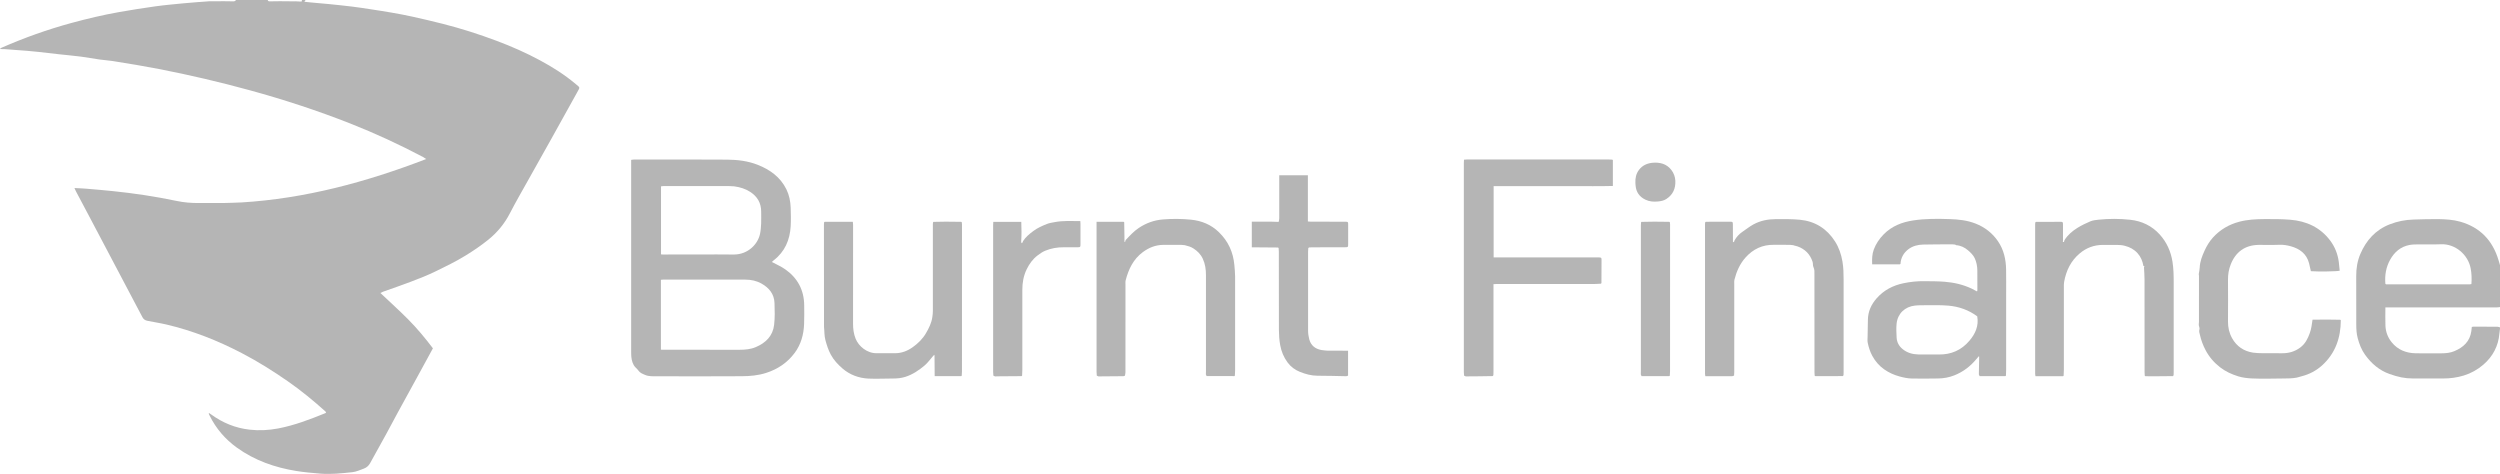 <svg xmlns="http://www.w3.org/2000/svg" id="Layer_2" data-name="Layer 2" viewBox="0 0 969.13 183.7"><defs><style>      .cls-1 {        fill: #b5b5b5;      }    </style></defs><g id="Layer_1-2" data-name="Layer 1"><path class="cls-1" d="m77.57.76c1.2-.09,2.39-.18,3.59-.27.77,0,1.54,0,2.32,0,1.1,0,2.21-.01,3.31-.02,1.2.02,2.39.03,3.59.05.45,0,.86-.05,1.07-.52h12.34c.07.53.48.52.86.52,1.28-.01,2.55-.03,3.83-.05,1.86.02,3.72.04,5.59.05.17,0,.35-.02.52-.02.3.02.59.04.89.06,0,0,.01-.02.01-.02.22.02.44.04.67.06h.61c.36-.12.43-.31.14-.59.51,0,1.03,0,1.54,0-.12.17-.24.34-.47.67.99.1,1.77.2,2.57.27,2.26.21,4.52.38,6.77.61,3.05.31,6.11.62,9.16.99,2.44.3,4.86.68,7.29,1.05,2.72.42,5.44.83,8.15,1.31,2.67.47,5.34.96,7.98,1.55,3.96.88,7.91,1.8,11.84,2.8,7.05,1.8,13.97,4.01,20.79,6.57,5.76,2.16,11.38,4.63,16.79,7.55,4.9,2.64,9.6,5.6,13.87,9.21,1.74,1.47,1.71,1.1.58,3.15-3.31,5.97-6.62,11.93-9.94,17.89-3.08,5.52-6.19,11.01-9.27,16.53-2.31,4.14-4.7,8.25-6.87,12.47-2.06,4.01-4.84,7.41-8.31,10.22-2.79,2.26-5.76,4.28-8.83,6.17-3.85,2.37-7.91,4.34-11.97,6.31-3.03,1.47-6.19,2.68-9.34,3.89-3.55,1.36-7.16,2.58-10.74,3.86-.35.13-.68.31-1.04.49,3.63,3.44,7.29,6.73,10.75,10.21,3.45,3.47,6.57,7.24,9.61,11.24-.64,1.18-1.31,2.4-1.97,3.62-1.46,2.67-2.92,5.35-4.38,8.02-2.4,4.38-4.82,8.76-7.21,13.15-1.5,2.75-2.95,5.54-4.46,8.29-2.09,3.82-4.23,7.63-6.33,11.45-.56,1.01-1.38,1.73-2.44,2.11-1.46.53-2.92,1.22-4.43,1.38-4.12.43-8.25.91-12.4.56-3.11-.26-6.23-.52-9.31-1.02-8.33-1.34-16.14-4.08-23.05-9.04-4.53-3.26-8.06-7.37-10.55-12.37-.11-.23-.23-.46-.33-.7-.03-.07,0-.16,0-.4.32.21.59.36.83.54,4.47,3.28,9.46,5.33,14.98,5.95,3.67.41,7.35.23,11-.46,6.39-1.21,12.41-3.53,18.4-5.96.07-.03.13-.11.24-.21-.07-.14-.11-.31-.22-.4-4.65-4.18-9.47-8.15-14.61-11.72-5.73-3.98-11.64-7.69-17.83-10.91-9.33-4.86-19.05-8.72-29.31-11.12-2.43-.57-4.9-.92-7.34-1.43-.79-.16-1.44-.55-1.87-1.36-6.66-12.66-13.35-25.31-20.03-37.96-1.92-3.63-3.84-7.24-5.76-10.87-.19-.36-.35-.74-.59-1.27,1.68.09,3.17.13,4.65.26,3.41.29,6.82.58,10.23.93,8.29.85,16.52,2.09,24.68,3.8,2.85.6,5.75.85,8.67.82,3.38-.04,6.77.01,10.15-.02,1.92-.02,3.85-.12,5.77-.19.17,0,.34,0,.51-.01,24.77-1.5,48.39-7.87,71.7-16.83-.53-.35-.85-.59-1.2-.78-9.2-4.85-18.62-9.22-28.31-13.03-12.67-4.98-25.59-9.21-38.71-12.81-11.7-3.21-23.51-5.98-35.43-8.29-2.86-.55-5.72-1.07-8.59-1.56-3.09-.53-6.19-1.05-9.29-1.52-1.68-.25-3.38-.36-5.06-.59-2.45-.35-4.88-.81-7.33-1.13-2.8-.36-5.61-.6-8.42-.91-2.59-.29-5.17-.61-7.76-.89-1.53-.17-3.07-.3-4.6-.44-.09,0-.19-.01-.28-.02-2.74-.21-5.48-.42-8.22-.62-.59-.04-1.18-.03-1.78-.04-.07-.06-.14-.09-.23-.08.19-.15.36-.34.58-.43,8.82-3.87,17.86-7.09,27.16-9.62,6.11-1.66,12.26-3.12,18.49-4.22,4.7-.83,9.41-1.58,14.14-2.23,3.59-.5,7.2-.8,10.81-1.16,1.96-.2,3.92-.33,5.88-.5.17,0,.34,0,.51-.01Z"></path><path class="cls-1" d="m968.9,129.25c-.39,4.91-2.56,8.95-6.24,12.13-2.2,1.9-4.77,3.33-7.56,4.19-2.61.8-5.31,1.16-8.05,1.15-3.85-.01-7.71,0-11.56,0-3.35,0-5.87-.57-9.18-1.74-3.99-1.41-6.99-4.03-9.43-7.37-1.44-1.97-2.3-4.24-2.92-6.56-.45-1.69-.55-3.48-.55-5.25,0-6.24.02-12.47-.02-18.71-.02-3,.44-5.93,1.61-8.65,2.28-5.3,5.89-9.35,11.44-11.5,2.97-1.15,6.02-1.75,9.19-1.83,3.16-.08,6.33-.22,9.5-.17,2.89.05,5.8.2,8.6,1,7.72,2.2,12.54,7.29,14.82,14.9.2.66.39,1.33.59,1.99v16.15c-.09.04-.18.07-.27.11-.38.03-.77.08-1.15.08-13.95,0-27.91,0-41.86,0-.37,0-.74,0-1.16,0,0,2.44-.08,4.79.02,7.12.1,2.35.91,4.52,2.4,6.37,2.39,2.97,5.62,4.22,9.35,4.29,3.34.06,6.68.01,10.01.01,1.68,0,3.35-.17,4.91-.82,3.52-1.46,6.08-3.78,6.63-7.78.07-.54.12-1.08.18-1.62.28-.05.44-.11.6-.11,3.12,0,6.25,0,9.37.03.32,0,.64.17.96.26v.51c-.08.6-.15,1.2-.23,1.8Zm-43.97-19.04c10.82,0,21.64.02,32.47.02.2,0,.4-.07.65-.12.15-2.05.09-4.03-.28-6.02-1-5.39-6-9.62-11.49-9.4-2.99.12-5.99.01-8.98.05-1.11.01-2.24.03-3.32.24-3.43.67-5.82,2.78-7.46,5.75-1.6,2.88-2.1,6.01-1.83,9.28.08.07.17.13.25.2Z"></path><path class="cls-1" d="m299.19,101.54c1.79.97,3.61,1.74,5.19,2.85,4.8,3.36,7.3,8.02,7.37,13.91.03,2.44.05,4.87-.04,7.31-.15,4.06-1.2,7.89-3.65,11.19-2.82,3.79-6.56,6.32-11.1,7.77-3.07.98-6.2,1.25-9.35,1.27-11.01.08-22.01.04-33.02.02-1.53,0-3.08.1-4.53-.53-.96-.41-1.94-.75-2.59-1.69-.52-.75-1.32-1.24-1.8-2.1-.78-1.41-.96-2.86-.99-4.38-.02-.68-.01-1.37-.01-2.05,0-23.93,0-47.86,0-71.78,0-.42,0-.84,0-1.35.41-.05.74-.13,1.06-.13,12.08,0,24.15-.06,36.23.04,3.98.03,7.96.51,11.73,1.99,4.81,1.89,8.81,4.75,11.16,9.52,1.1,2.24,1.58,4.65,1.66,7.13.07,2.39.13,4.79,0,7.18-.31,5.32-2.26,9.88-6.61,13.22-.27.2-.49.46-.7.65Zm-14.43-29.28c-.11-.01-.22-.03-.33-.04-.55-.03-1.11-.08-1.66-.08-8.56,0-17.13,0-25.69,0-.28,0-.56.07-.84.1v26.37c.28.02.48.05.69.05,7.02,0,14.05-.03,21.07-.03,2.23,0,4.45.06,6.68.03,5.18-.07,9.06-3.87,9.94-7.97.28-1.31.38-2.68.44-4.03.07-1.53,0-3.08.01-4.61.01-3.37-1.49-5.89-4.29-7.69-1.83-1.18-3.87-1.8-6.01-2.1Zm-28.56,63.29c.36.02.57.03.78.03,9.89,0,19.78,0,29.67.01,2.16,0,4.3-.18,6.29-1.02,3.87-1.63,6.65-4.32,7.15-8.64.32-2.78.25-5.63.15-8.44-.12-3.47-2.06-5.88-5-7.54-1.94-1.1-4.05-1.55-6.28-1.55-10.66,0-21.32,0-31.99,0-.24,0-.48.04-.77.06v27.08Z"></path><path class="cls-1" d="m757.83,94.81c-.3-.03-.59-.09-.89-.09-3.84.02-7.69-.02-11.53.09-1.98.06-3.93.55-5.56,1.76-1.88,1.41-2.98,3.33-3.12,5.72-.07.06-.14.11-.21.17-3.55,0-7.09,0-10.77,0-.08-2-.05-3.9.63-5.73.84-2.23,2.12-4.13,3.81-5.86,3.19-3.25,7.14-4.76,11.47-5.42,4.7-.72,9.46-.67,14.2-.51,3.39.11,6.77.47,9.97,1.73,3.59,1.41,6.51,3.66,8.69,6.85,2.27,3.31,3.08,7.04,3.15,10.96.05,3.12.02,6.24.02,9.36,0,9.79,0,19.57,0,29.36,0,.81-.05,1.62-.08,2.43-.08.06-.16.12-.24.18-3.32,0-6.65,0-9.97-.01-.1-.22-.2-.44-.29-.66.04-2.24.08-4.48.12-6.71-.02-.13-.03-.25-.05-.38-.12.12-.23.24-.35.36-.22.25-.45.5-.66.76-2.33,2.83-5.14,4.98-8.58,6.34-2.08.82-4.22,1.2-6.44,1.21-3.34.02-6.67.11-10.01.02-1.63-.04-3.24-.38-4.84-.82-2.12-.58-4.05-1.46-5.84-2.7-1.99-1.38-3.51-3.16-4.67-5.29-.86-1.58-1.37-3.26-1.75-4.98-.18-.79-.07-1.65-.06-2.48.03-2.18.09-4.35.12-6.53.04-3.21,1.31-5.93,3.38-8.29,2.79-3.17,6.36-5.02,10.46-5.86,2.63-.54,5.3-.83,8-.79,2.65.04,5.31.01,7.95.23,3.64.29,7.18,1.11,10.5,2.69.57.27,1.12.59,1.68.89.11.05.22.1.33.16.05-.14.09-.28.14-.42,0-2.6.02-5.19-.02-7.79-.02-1.63-.36-3.27-1.03-4.7-.55-1.17-1.6-2.18-2.61-3.05-1.3-1.11-2.84-1.86-4.62-1.96-.06,0-.12-.11-.18-.16-.09-.03-.18-.06-.28-.09Zm8.65,27.82c-3.28-2.45-7.11-3.8-11.2-4.15-3.4-.29-6.84-.14-10.26-.15-.9,0-1.8.03-2.69.13-3.88.43-6.68,3.08-7.1,6.93-.2,1.81-.09,3.66,0,5.49.1,1.78.9,3.28,2.29,4.42,1.76,1.45,3.84,2.05,6.07,2.1,2.65.06,5.31-.03,7.96.02,4.8.08,8.78-1.67,11.87-5.3,2.29-2.69,3.72-5.73,3.06-9.49Z"></path><path class="cls-1" d="m567.55,145.62c-.03-.47-.09-.93-.09-1.4,0-27,0-54,0-81,0-.41.03-.83.06-1.32.46-.03.84-.08,1.21-.08,18.33,0,36.65,0,54.98.01.43,0,.85.03,1.28.05.08.06.16.12.24.18v10.03c-5.12.14-10.24.05-15.36.07-5.14.01-10.28,0-15.42,0h-15.44v27.61c.41,0,.79,0,1.16,0,12.76,0,25.53,0,38.29,0,.47,0,.94,0,1.41.02.87.04.97.11.97.97,0,2.99-.02,5.98-.04,8.97-.06.08-.12.16-.18.24-.94.04-1.87.13-2.81.13-12.62,0-25.24,0-37.86,0-.29,0-.58.03-1,.06,0,.56,0,1.06,0,1.56,0,10.76,0,21.51,0,32.27,0,.47-.02.94-.03,1.41-.07.13-.14.26-.21.39-1.84.03-3.67.06-5.51.08-1.67.02-3.33.03-5,.04-.22-.1-.43-.19-.65-.29Z"></path><path class="cls-1" d="m435.58,145.83c-3.25.03-6.51.05-9.76.08l-.65-.29c-.03-.51-.09-1.02-.09-1.53,0-18.92,0-37.84,0-56.76,0-.41,0-.83,0-1.35,3.6,0,7.05,0,10.5,0,.07.06.15.12.22.18.03,1.76.06,3.52.09,5.29,0,.55,0,1.09,0,1.64,0,.22,0,.43,0,.65.08.01.17.03.25.04l.21-.7c1.59-1.69,3.14-3.41,5.11-4.72,2.85-1.89,5.91-3.01,9.33-3.29,3.64-.3,7.28-.27,10.9.09,4.11.42,7.77,1.89,10.82,4.85,3.62,3.52,5.54,7.75,5.99,12.71.13,1.48.28,2.97.29,4.46.02,12.14.01,24.27,0,36.41,0,.68-.06,1.36-.09,2.04-.07.06-.14.11-.21.17-3.58,0-7.16,0-10.75-.01-.09-.22-.19-.44-.28-.66.01-.38.03-.77.03-1.15,0-12.45,0-24.9,0-37.35,0-2.2-.29-4.3-1.23-6.33-.81-1.75-2.1-3.01-3.68-4.02-.94-.6-2-.91-3.08-1.17-.1-.02-.2-.04-.3-.07-.42-.04-.84-.11-1.27-.11-2.35-.01-4.7-.03-7.06,0-2.93.04-5.48,1.06-7.84,2.8-3.72,2.75-5.53,6.61-6.66,10.9-.15.56-.08,1.19-.08,1.78,0,11.31,0,22.62-.01,33.92,0,.44-.13.88-.2,1.32-.18.06-.35.11-.53.17Z"></path><path class="cls-1" d="m671.51,145.83h-10.44c-.05-.37-.12-.65-.12-.93,0-19.37,0-38.74,0-58.11,0-.21.04-.42.07-.63l.24-.19c3.19,0,6.38-.03,9.58-.02.82,0,.9.11.91,1.02.02,2.12.02,4.25.03,6.37,0,.19,0,.38,0,.57.16-.08.35-.12.46-.24.09-.11.09-.3.13-.45.76-1.34,1.77-2.47,3.05-3.34,1.43-.98,2.81-2.07,4.32-2.9,2.65-1.44,5.57-2.02,8.56-2.03,3.16-.01,6.35-.07,9.48.24,5.84.58,10.4,3.43,13.57,8.4,1.52,2.38,2.4,4.99,2.88,7.78.39,2.33.45,4.65.45,6.99,0,11.91,0,23.83,0,35.74,0,.43-.02.85-.03,1.28-.07.14-.15.27-.22.41-3.58.01-7.16.02-10.74.03-.08-.06-.15-.12-.23-.19-.03-.47-.07-.93-.07-1.4,0-12.6,0-25.21-.02-37.81,0-.96.09-1.92-.38-2.87-.3-.6-.12-1.41-.34-2.07-.96-2.93-2.92-4.93-5.84-5.97-.46-.16-.94-.25-1.41-.37-.07-.03-.14-.06-.2-.09-.46-.05-.93-.13-1.39-.14-2.05-.02-4.11.02-6.16-.01-4.43-.07-8.06,1.65-10.98,4.91-2.22,2.48-3.51,5.45-4.32,8.65-.12.49-.06,1.02-.06,1.53,0,11.4,0,22.81,0,34.21,0,.47-.04.93-.07,1.4-.22.07-.45.15-.67.22Z"></path><path class="cls-1" d="m361.84,86.01c1.58-.03,3.16-.08,4.74-.08,2.01,0,4.02.04,6.03.06.08.06.16.12.24.18.03.3.07.59.07.89,0,18.97,0,37.95-.01,56.92,0,.55-.06,1.1-.09,1.66-.07.06-.15.12-.22.18-3.37,0-6.74,0-10.27,0-.02-2.67-.04-5.25-.06-7.83-.02-.15-.04-.31-.07-.46-.14.13-.28.27-.42.4-1.11,1.26-2.09,2.68-3.37,3.76-2.22,1.87-4.62,3.5-7.46,4.4-1.56.49-3.12.64-4.73.64-3.2,0-6.41.18-9.6.03-3.72-.19-7.15-1.45-9.99-3.89-1.78-1.53-3.42-3.28-4.56-5.39-.96-1.78-1.58-3.7-2.1-5.65-.46-1.69-.35-3.43-.54-5.14,0-.09,0-.18,0-.28-.01-13.12-.02-26.23-.03-39.35,0-.3.04-.59.06-.89.08-.07.17-.13.25-.2h10.89c.04.42.1.79.1,1.15,0,12.82,0,25.63-.01,38.45,0,1.97.25,3.87,1,5.74,1.17,2.92,4.42,5.65,8.1,5.61,2.44-.03,4.88.03,7.32,0,2.48-.03,4.69-.9,6.7-2.33,2.07-1.46,3.87-3.24,5.13-5.4,1.13-1.94,2.17-3.97,2.49-6.3.11-.79.2-1.58.2-2.37,0-11.24,0-22.47,0-33.71,0-.21.04-.42.07-.63.06-.06.11-.11.17-.17Z"></path><path class="cls-1" d="m800.29,93.1c1.29-2.05,3.09-3.58,5.12-4.82,1.57-.96,3.24-1.77,4.93-2.48.96-.4,2.05-.52,3.1-.63,4.1-.43,8.22-.42,12.31.02,4.5.48,8.42,2.33,11.48,5.72,2.71,3,4.3,6.55,4.94,10.55.42,2.67.47,5.35.47,8.03,0,11.54,0,23.08,0,34.62,0,.43-.02.85-.03,1.28l-.22.41c-2.51.02-5.03.05-7.54.07-1.07,0-2.13-.02-3.2-.03l-.23-.19c-.03-.47-.07-.93-.07-1.4,0-11.98,0-23.95-.02-35.93,0-1.57-.13-3.14-.21-4.72.39-.38.03-.43-.23-.52-.31-1.84-.99-3.51-2.26-4.92-1.33-1.48-2.94-2.35-4.9-2.86-1.06-.28-2.08-.35-3.13-.36-1.84-.03-3.68-.02-5.52,0-3.33.03-6.27,1.12-8.82,3.25-3.49,2.91-5.33,6.73-6.1,11.13-.12.71-.1,1.44-.1,2.17,0,10.63,0,21.25,0,31.88,0,.76-.06,1.53-.09,2.29-.07.06-.15.12-.22.18h-10.7c-.05-.35-.12-.63-.12-.91,0-19.37,0-38.74,0-58.1,0-.21.04-.42.07-.63.08-.06.16-.13.24-.19,3.19,0,6.39-.03,9.58-.02.82,0,.9.11.9,1.02.01,2.12,0,4.25,0,6.37-.02.14-.04.27-.06.41.15,0,.39.06.42,0,.11-.2.15-.44.21-.66Z"></path><path class="cls-1" d="m907.42,124.12c-.02,6.79-2.08,12.79-7.18,17.46-2.28,2.08-5.01,3.53-8.05,4.29-.65.16-1.28.41-1.93.53-1.67.31-3.36.31-5.05.32-4.06.02-8.13.18-12.18-.01-1.79-.09-3.63-.28-5.4-.83-2.55-.8-4.94-1.88-7.04-3.52-2.33-1.82-4.22-4-5.61-6.65-.99-1.88-1.71-3.84-2.17-5.88-.15-.66-.45-1.38-.19-2.17.14-.43-.14-.99-.23-1.49,0-.17-.02-.34-.03-.51.03-.25.07-.5.07-.75,0-5.99.01-11.98.01-17.97,0-.17-.05-.33-.07-.5,0-.1,0-.19,0-.29.12-.8.32-1.59.35-2.39.09-2.32.9-4.42,1.84-6.49.86-1.9,1.91-3.67,3.32-5.22,2.77-3.03,6.17-5.02,10.14-6.08,3.2-.86,6.49-1.01,9.77-1.04,3.33-.02,6.68-.02,10,.25,6.28.51,11.67,2.94,15.53,8.1,1.83,2.44,2.92,5.24,3.32,8.27.15,1.14.24,2.28.35,3.4-1.05.29-8.29.39-11.17.18-.24-1.04-.45-2.08-.71-3.1-.96-3.66-3.62-5.6-7.04-6.55-1.43-.4-2.94-.65-4.49-.58-2.69.11-5.39-.01-8.09.04-5.22.1-8.83,2.72-10.74,7.57-.76,1.92-1.08,3.89-1.06,5.97.05,5.38.04,10.76,0,16.15-.02,2.3.47,4.46,1.58,6.46,1.78,3.2,4.54,5.06,8.15,5.62,1.18.18,2.39.19,3.58.21,2.57.03,5.14,0,7.71.02,2.56.01,4.85-.63,6.97-2.2,1.98-1.47,2.94-3.45,3.73-5.64.58-1.62.8-3.31,1.05-5.16,3.57-.06,7.15-.08,10.73.02.08.06.16.12.24.18Z"></path><path class="cls-1" d="m507.17,96.17c-.03.47-.09.93-.09,1.4,0,10.2-.02,20.39,0,30.59,0,1.13.17,2.3.46,3.39.63,2.33,2.25,3.66,4.61,4.12.08.01.17.03.25.04.76.08,1.52.22,2.28.23,2.18.03,4.37.01,6.55.01h1.35v9.67c-.22.07-.45.15-.67.22-3.72-.07-7.44-.19-11.16-.19-2.41,0-4.66-.63-6.84-1.5-1.9-.76-3.52-1.94-4.78-3.64-1.51-2.04-2.42-4.27-2.87-6.76-.35-1.94-.48-3.88-.49-5.83-.04-10.12-.02-20.24-.03-30.36,0-.47-.05-.93-.08-1.4-.07-.07-.14-.14-.22-.21-2.91-.02-5.81-.05-8.72-.07-.46,0-.92,0-1.46,0v-9.96c3.44.05,6.8-.07,10.17.09.09-.01.18-.03.27-.04.07-.45.2-.9.2-1.35.01-5.08,0-10.16,0-15.24,0-.46,0-.92,0-1.43h11.1v17.9c.46.03.79.08,1.11.08,4.41,0,8.81,0,13.22.02,1.28,0,1.29.03,1.29,1.29,0,2.39,0,4.78,0,7.17,0,1.43,0,1.44-1.39,1.44-4.15,0-8.3.01-12.45.02-.43,0-.85.03-1.28.05-.13.08-.25.16-.38.24Z"></path><path class="cls-1" d="m396,145.81c-2.78.02-5.56.03-8.35.06-.64,0-1.28.03-1.92.04-.22-.1-.43-.19-.65-.29-.03-.51-.09-1.02-.09-1.53,0-18.92,0-37.84,0-56.77,0-.41.03-.83.06-1.32h10.85c.1,2.57.14,5.11-.04,7.65.04.21.08.43.12.64.16-.12.34-.21.47-.36.07-.08.05-.24.07-.37,1.06-1.67,2.55-2.9,4.13-4.06,1.58-1.17,3.36-1.95,5.16-2.67.96-.39,2.04-.53,3.07-.73,3.26-.62,6.54-.4,9.91-.4.03.43.06.76.06,1.09,0,2.65,0,5.3,0,7.95,0,1.04-.07,1.1-1.08,1.11-1.76.02-3.51.03-5.27,0-2.55-.03-5.03.38-7.38,1.37-1.03.44-1.99,1.1-2.88,1.78-1.89,1.43-3.23,3.29-4.26,5.42-1.21,2.51-1.67,5.14-1.67,7.89,0,10.34.01,20.68,0,31.02,0,.77-.06,1.53-.09,2.3-.07.06-.15.11-.22.17Z"></path><path class="cls-1" d="m647.09,145.81c-3.58,0-7.16,0-10.75-.01-.09-.22-.19-.44-.28-.66.01-.43.03-.85.03-1.28,0-18.8,0-37.61,0-56.41,0-.42.04-.85.07-1.27.06-.06.11-.11.17-.17,1.67-.03,3.33-.08,5-.08,1.92,0,3.85.04,5.77.06.08.06.16.12.24.18.03.3.07.59.07.89,0,18.93,0,37.87-.01,56.8,0,.59-.06,1.19-.09,1.78-.07.06-.14.11-.21.17Z"></path><path class="cls-1" d="m633.97,70.93c-.1-1.86.25-3.59,1.4-5.1,1.36-1.78,3.26-2.58,5.43-2.75,1.27-.1,2.51,0,3.77.4,2.61.84,4.75,3.49,4.88,6.62.12,3-.92,5.36-3.49,7.04-1.01.66-2.12.85-3.24.96-1.66.16-3.32.06-4.88-.7-2.3-1.11-3.59-2.91-3.8-5.46-.03-.34-.05-.68-.08-1.02Z"></path></g></svg>